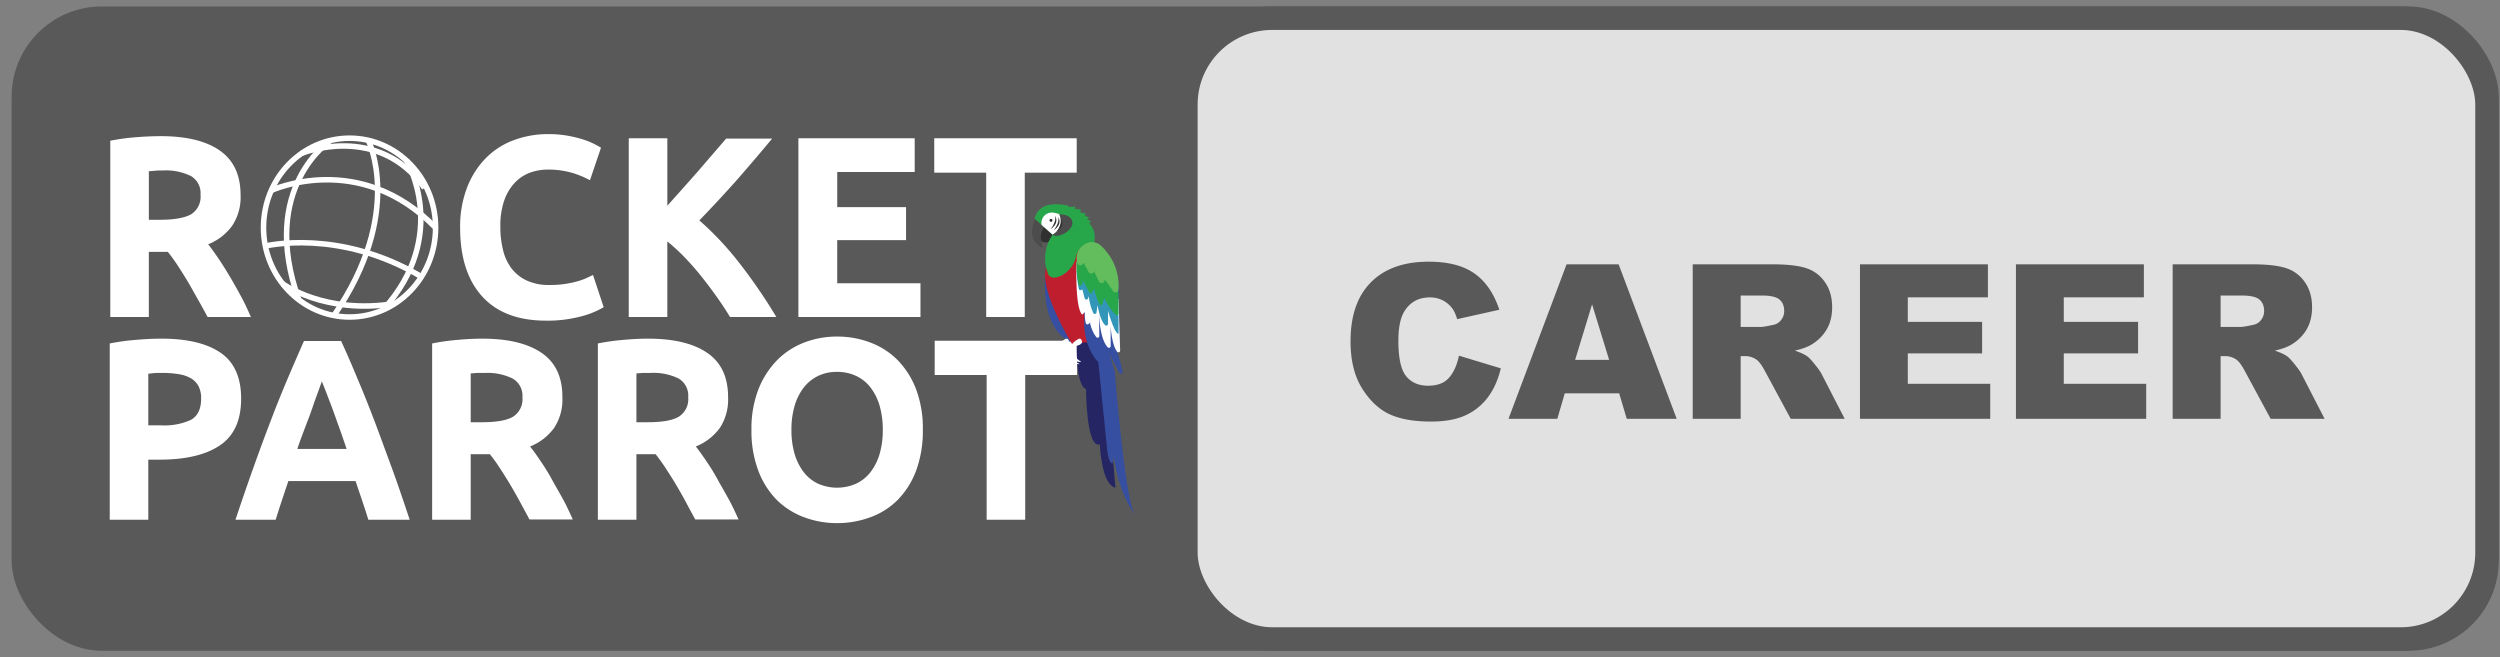 <svg width="194" height="51" fill="none" xmlns="http://www.w3.org/2000/svg"><rect width="100%" height="100%" fill="#808080" stroke="none"/><g clip-path="url(#a)"><rect x=".903" y=".5" width="193" height="50" rx="7" fill="#595959"/><path d="M12.457 10.565c2.001 0 3.54.372 4.609 1.124 1.069.753 1.603 1.894 1.603 3.455.038.84-.19 1.67-.65 2.372a4.236 4.236 0 0 1-1.864 1.441c.27.346.556.744.855 1.189.3.444.586.915.877 1.402.29.487.568.996.855 1.522.286.526.5 1.017.73 1.53h-3.36c-.247-.453-.495-.915-.756-1.368-.26-.453-.509-.919-.774-1.363a36.233 36.233 0 0 0-.782-1.249 13.695 13.695 0 0 0-.774-1.073H11.55V24.6H8.558V10.92a17.01 17.01 0 0 1 2.018-.274 26.193 26.193 0 0 1 1.881-.081Zm.171 2.663c-.218 0-.427 0-.585.022l-.492.038v3.767h.855c1.129 0 1.94-.15 2.428-.428a1.615 1.615 0 0 0 .727-1.517 1.54 1.54 0 0 0-.744-1.45 4.45 4.45 0 0 0-2.189-.432ZM42.375 24.882c-2.172 0-3.826-.628-4.963-1.885-1.137-1.257-1.706-3.031-1.706-5.323a8.441 8.441 0 0 1 .521-3.073 6.66 6.66 0 0 1 1.424-2.28 5.908 5.908 0 0 1 2.138-1.414 7.545 7.545 0 0 1 2.74-.5 8.547 8.547 0 0 1 1.543.128c.41.074.814.174 1.21.299.294.094.58.21.855.35.231.12.398.214.5.279l-.855 2.522a7.234 7.234 0 0 0-1.432-.586 6.698 6.698 0 0 0-1.86-.24 4.034 4.034 0 0 0-1.359.24 3.083 3.083 0 0 0-1.176.774 3.849 3.849 0 0 0-.82 1.364 5.985 5.985 0 0 0-.308 2.043 7.43 7.43 0 0 0 .205 1.804c.116.518.339 1.006.654 1.433.311.408.718.734 1.184.949a4.079 4.079 0 0 0 1.775.35c.393.003.786-.023 1.175-.077.313-.048.622-.112.928-.192.244-.066.482-.149.714-.248l.556-.26.829 2.5a6.81 6.81 0 0 1-1.791.723 10.1 10.1 0 0 1-2.68.32ZM56.65 24.6c-.27-.453-.59-.94-.958-1.462a33.124 33.124 0 0 0-1.184-1.586 20.514 20.514 0 0 0-1.334-1.535c-.435-.457-.9-.885-1.39-1.282V24.6h-2.992V10.727h2.993v5.237c.77-.855 1.554-1.737 2.355-2.646.795-.923 1.535-1.778 2.21-2.565h3.57a179.777 179.777 0 0 1-2.744 3.22 101.078 101.078 0 0 1-2.907 3.129 23.758 23.758 0 0 1 3.095 3.296 41.675 41.675 0 0 1 2.881 4.202H56.65ZM61.955 24.6V10.727h9.025v2.621h-6.01v2.723h5.339v2.565h-5.34v3.344h6.46v2.62h-9.474ZM83.553 10.727V13.4h-4.031V24.6h-2.993V13.4h-4.031v-2.673h11.055ZM12.526 26.28c1.995 0 3.524.364 4.587 1.09 1.063.727 1.596 1.913 1.599 3.558 0 1.667-.539 2.871-1.616 3.612-1.077.741-2.62 1.117-4.63 1.129h-.958v4.664H8.516v-13.68a16.992 16.992 0 0 1 2.082-.283c.73-.064 1.376-.09 1.928-.09Zm.192 2.66h-.645l-.565.06v4.005h.958a4.96 4.96 0 0 0 2.356-.427c.525-.295.786-.855.786-1.642a2.017 2.017 0 0 0-.2-.962 1.587 1.587 0 0 0-.578-.611 2.715 2.715 0 0 0-.915-.32 7.377 7.377 0 0 0-1.197-.103ZM28.584 40.333c-.15-.483-.308-.975-.48-1.484l-.512-1.517h-5.216c-.171.504-.338 1.013-.509 1.522-.17.508-.329 1-.474 1.479h-3.121c.498-1.493.975-2.874 1.428-4.143.453-1.268.895-2.462 1.325-3.582a91.955 91.955 0 0 1 1.283-3.194c.427-1.009.855-1.992 1.282-2.954h2.881c.442.963.87 1.948 1.283 2.954.428 1.01.855 2.07 1.283 3.194.427 1.124.855 2.313 1.325 3.582.47 1.27.932 2.65 1.432 4.143h-3.21Zm-3.613-10.73c-.069.2-.167.478-.295.824-.128.347-.278.748-.428 1.202-.15.453-.35.953-.555 1.5-.206.547-.428 1.12-.62 1.71h3.826a105.38 105.38 0 0 0-.594-1.71c-.193-.534-.372-1.051-.543-1.505-.171-.453-.325-.855-.458-1.2-.132-.347-.256-.646-.333-.843v.021ZM37.433 26.28c1.995 0 3.531.371 4.608 1.112 1.078.741 1.61 1.891 1.6 3.45.039.84-.187 1.67-.646 2.373a4.275 4.275 0 0 1-1.86 1.432c.271.345.556.742.855 1.193.295.427.59.91.855 1.398.265.487.569.996.855 1.522.287.526.518 1.047.748 1.552h-3.36l-.744-1.381a34.22 34.22 0 0 0-1.56-2.612c-.238-.371-.495-.73-.77-1.073h-1.487v5.087h-2.993v-13.68c.67-.136 1.349-.23 2.03-.283.689-.064 1.317-.09 1.869-.09Zm.175 2.66h-.59l-.491.038v3.788h.855c1.14 0 1.95-.142 2.428-.428a1.612 1.612 0 0 0 .731-1.5 1.54 1.54 0 0 0-.744-1.454 4.43 4.43 0 0 0-2.189-.444ZM50.293 26.28c1.995 0 3.53.371 4.604 1.112 1.075.741 1.609 1.891 1.603 3.45a4.036 4.036 0 0 1-.645 2.373 4.275 4.275 0 0 1-1.86 1.432c.27.345.556.742.855 1.193.295.427.59.91.855 1.398.265.487.569.996.855 1.522.287.526.522 1.047.753 1.552h-3.36c-.249-.453-.497-.915-.745-1.381-.247-.466-.513-.92-.773-1.36-.261-.44-.53-.855-.787-1.252a12.945 12.945 0 0 0-.774-1.073h-1.488v5.087h-2.992v-13.68a17.136 17.136 0 0 1 2.035-.283c.7-.064 1.312-.09 1.864-.09Zm.17 2.66h-.585l-.492.038v3.788h.855c1.14 0 1.95-.142 2.429-.428a1.607 1.607 0 0 0 .735-1.513 1.539 1.539 0 0 0-.744-1.453 4.45 4.45 0 0 0-2.197-.432ZM71.613 33.364a8.904 8.904 0 0 1-.509 3.121 6.499 6.499 0 0 1-1.398 2.262 5.755 5.755 0 0 1-2.112 1.372 7.4 7.4 0 0 1-2.646.475 7.223 7.223 0 0 1-2.565-.462 5.93 5.93 0 0 1-2.138-1.372 6.493 6.493 0 0 1-1.415-2.275 8.71 8.71 0 0 1-.517-3.134 8.427 8.427 0 0 1 .538-3.133 6.77 6.77 0 0 1 1.454-2.27 5.951 5.951 0 0 1 2.138-1.381c.8-.301 1.65-.453 2.505-.45a7.224 7.224 0 0 1 2.586.462c.805.3 1.535.77 2.138 1.381a6.581 6.581 0 0 1 1.424 2.27 8.614 8.614 0 0 1 .517 3.134Zm-10.197 0c-.008.621.072 1.24.24 1.839.143.508.378.986.693 1.41.293.387.674.699 1.111.911a3.664 3.664 0 0 0 2.993 0c.44-.21.822-.522 1.115-.91.318-.424.554-.902.697-1.411.166-.6.247-1.22.24-1.843a6.745 6.745 0 0 0-.24-1.851 4.277 4.277 0 0 0-.697-1.42 3.036 3.036 0 0 0-1.115-.91 3.42 3.42 0 0 0-1.497-.32 3.257 3.257 0 0 0-1.5.328 3.163 3.163 0 0 0-1.112.92c-.316.428-.55.91-.692 1.423a6.47 6.47 0 0 0-.236 1.834ZM83.584 26.439v2.663h-4.028v11.23h-2.992v-11.23h-4.032v-2.663h11.052Z" fill="#fff"/><path d="M81.164 20.821s-.714 4.463 1.945 5.746l-1.945-5.746Z" fill="#364FA1"/><path d="M81.164 20.821s-.684 1.33 2.112 6.028h1.864l-.295-8.204s-3.57-.325-3.681 2.176Z" fill="#BE1E2D"/><path d="M83.55 26.768s-.065 3.206.726 3.42c0 0 0 4.626 1.069 4.3 0 0 .124 3.139 1.214 3.357l-.966-11.082s-1.458-.449-2.044.005Z" fill="#262563"/><path d="m86.798 22.185.112 4.583c0 .12-.193.154-.253.051l-.278-.47c.306.827.555 1.674.744 2.535 0 .128-.196.175-.26.06l-.783-1.492.428 1.355s.79 10.06 1.56 11.145c0 0-1.188-1.47-1.637-4.489l-.107.505s-.32.06-.428-1.283l-.666-6.58s-.933-.829-1.095-2.731v-5.173s1.287-.077 2.663 1.984Z" fill="#364FA1"/><path d="M82.613 26.345a1.766 1.766 0 0 0-.363.282c-.488.556-.38 1.71.534 1.624a1.283 1.283 0 0 1-.543-.427s.393.376.658.226a.696.696 0 0 1-.47-.513c-.081-.402-.077-.624.158-.714 0 0 .398-.102.377-.312 0 .013-.06-.38-.351-.166Z" fill="#fff"/><path d="M83.618 26.345a1.893 1.893 0 0 0-.364.282c-.487.556-.38 1.71.535 1.624a1.283 1.283 0 0 1-.543-.427s.393.376.662.226a.71.71 0 0 1-.474-.513c-.081-.402-.073-.624.158-.714 0 0 .402-.102.376-.312 0 .013-.043-.38-.35-.166ZM83.545 20.29s-.158 3.506.428 4.126l.213-.192c-.017.287.008.575.073.855a.137.137 0 0 0 .227.055l.098-.102c.074.415.245.806.5 1.141a.133.133 0 0 0 .222-.106l-.025-1.912s0 2.07.675 2.792a.133.133 0 0 0 .15.034.132.132 0 0 0 .081-.132V25.27s.06 1.445.496 2.014a.133.133 0 0 0 .24-.09l-.124-3.963-3.254-2.941Z" fill="#fff"/><path d="M86.799 25.904v-1.39l-.963-1.77-1.094-.91-1.193-.855c.012.486.069.97.171 1.445a.133.133 0 0 0 .257 0l.197.727a.133.133 0 0 0 .256 0l.056-.167c.049.455.17.9.359 1.317a.133.133 0 0 0 .243-.051l.082-.573s.188 1.222.602 1.564a.134.134 0 0 0 .141.009.132.132 0 0 0 .069-.124v-1.022s.487 1.8.817 1.8Z" fill="#3296B9"/><path d="M86.799 24.305V22.74s-1.501-3.847-3.254-2.45c-.028.6.029 1.2.167 1.784a.133.133 0 0 0 .137.09.132.132 0 0 0 .12-.112l.064-.3.487.937a.137.137 0 0 0 .244 0l.128-.3c.1.422.242.832.427 1.224a.137.137 0 0 0 .248-.039l.107-.479c.227.49.53.94.898 1.334a.132.132 0 0 0 .227-.124Z" fill="#27A74A"/><path d="m81.125 17.538.62.564s-.141 1.022-.928.616c0 0-.551-.864.308-1.18Z" fill="#303030"/><path d="m81.138 17.516-.722-.696s-1.04 1.71.543 2.453c0-.008-.535-1.12.18-1.757Z" fill="#4D4C4C"/><path d="M80.296 16.982s.145-1.582 2.638-1.01v.095l.517-.026-.047.176.462.034-.043.235.427.081-.068.163.338.162-.171.154.303.103-.12.222s.578.427.377 1.48a1.368 1.368 0 0 0-1.432 1.145c-.33 1.282-1.8 1.915-2.112 1.33a3.184 3.184 0 0 1 .325-3.117l-.855-.753-.54-.474Z" fill="#27A74A"/><path d="M80.83 17.456a.81.81 0 0 1 1.005-.936c1.133.163.706 1.338-.158 1.689l-.847-.753Z" fill="#fff"/><path d="M81.672 17.106a.115.115 0 0 1-.2.07.115.115 0 0 1 .085-.194.12.12 0 0 1 .115.124Z" fill="#303030"/><path d="M82.194 16.631s.92-.043 1.022.595c.103.637-1.133 1.346-1.539.983a1.223 1.223 0 0 0 .517-1.578Z" fill="#4D4C4C"/><path d="M84.148 18.978a1.201 1.201 0 0 0-.535 1.437.23.23 0 0 0 .428.047l.043-.077.389.71a.23.23 0 0 0 .427-.035l.385.791a.232.232 0 0 0 .36.056.231.231 0 0 0 .068-.12l.02-.115.638.91a.23.23 0 0 0 .427-.132 4.22 4.22 0 0 0-1.406-3.42 1.01 1.01 0 0 0-1.244-.052Z" fill="#63BD5D"/><path d="M81.523 17.79s.513-.633.338-1.056c0 0 .423.513-.338 1.056Z" fill="#303030"/><path d="M81.763 17.875s.517-.628.341-1.055c0 0 .42.534-.341 1.055Z" fill="#303030"/><path d="M81.989 17.99s.517-.632.342-1.06c0 0 .419.535-.342 1.06Z" fill="#303030"/><path d="M27.126 24.6c3.688 0 6.677-3.106 6.677-6.938s-2.99-6.939-6.677-6.939c-3.689 0-6.678 3.107-6.678 6.939s2.99 6.938 6.678 6.938Z" stroke="#fff" stroke-width=".428" stroke-miterlimit="10"/><path d="M28.583 10.894s2.818 5.618-2.672 13.59M31.563 12.48s3.42 5.789-1.847 11.577M25.66 10.894s-5.601 3.63-2.472 12.372" stroke="#fff" stroke-width=".428" stroke-miterlimit="10"/><path d="M21.055 14.776s6.836-3.172 12.752 2.898M20.589 19.094s5.703-1.42 12.116 2.381M21.922 22.014s3.314 2.432 8.739 1.535M23.415 11.895s5.891-2.403 9.525 2.689" stroke="#fff" stroke-width=".428" stroke-miterlimit="10"/><rect x="92.025" y="1.411" width="100.967" height="48.177" rx="6.701" fill="#E1E1E1"/><path d="m113.217 27.601 3.246.982c-.218.91-.561 1.67-1.03 2.281a4.465 4.465 0 0 1-1.75 1.382c-.693.311-1.576.467-2.65.467-1.303 0-2.369-.188-3.197-.565-.824-.381-1.535-1.05-2.135-2.003-.6-.954-.899-2.176-.899-3.664 0-1.985.526-3.508 1.578-4.571 1.058-1.069 2.551-1.603 4.481-1.603 1.511 0 2.696.305 3.558.916.867.61 1.51 1.548 1.93 2.813l-3.271.728c-.115-.366-.235-.633-.36-.802a2.13 2.13 0 0 0-.761-.654 2.186 2.186 0 0 0-1.006-.229c-.839 0-1.483.338-1.93 1.014-.338.502-.507 1.29-.507 2.363 0 1.33.202 2.244.606 2.74.403.49.97.736 1.701.736.708 0 1.243-.199 1.602-.597.366-.398.63-.976.794-1.734Zm12.43 2.92h-4.22l-.58 1.979h-3.787l4.506-11.989h4.04l4.506 11.989h-3.876l-.589-1.98Zm-.777-2.593-1.325-4.31-1.316 4.31h2.641Zm6.485 4.572V20.511h6.175c1.145 0 2.02.098 2.625.295a2.79 2.79 0 0 1 1.464 1.095c.37.53.556 1.175.556 1.939 0 .665-.142 1.24-.426 1.725-.283.48-.673.87-1.169 1.17-.316.19-.75.349-1.3.474.441.147.763.294.965.442.136.098.332.308.588.63.262.32.437.569.524.743l1.791 3.476h-4.187l-1.979-3.664c-.251-.474-.475-.782-.671-.924a1.555 1.555 0 0 0-.908-.278h-.327V32.5h-3.721Zm3.721-7.131h1.562c.169 0 .496-.055.982-.164a.965.965 0 0 0 .597-.376c.158-.202.237-.433.237-.695 0-.387-.123-.684-.368-.891-.246-.208-.706-.311-1.382-.311h-1.628v2.437Zm9.258-4.858h9.928v2.56h-6.216v1.905h5.766v2.446h-5.766v2.363h6.396V32.5h-10.108V20.511Zm12.103 0h9.928v2.56h-6.215v1.905h5.765v2.446h-5.765v2.363h6.395V32.5h-10.108V20.511ZM168.598 32.5V20.511h6.174c1.145 0 2.02.098 2.625.295a2.79 2.79 0 0 1 1.464 1.095c.371.53.556 1.175.556 1.939 0 .665-.142 1.24-.425 1.725-.284.48-.674.87-1.17 1.17-.316.19-.749.349-1.3.474.442.147.763.294.965.442.136.098.333.308.589.63.261.32.436.569.523.743l1.791 3.476h-4.187l-1.979-3.664c-.251-.474-.474-.782-.671-.924a1.552 1.552 0 0 0-.907-.278h-.327V32.5h-3.721Zm3.721-7.131h1.561c.169 0 .497-.055.982-.164a.965.965 0 0 0 .597-.376c.158-.202.237-.433.237-.695 0-.387-.123-.684-.368-.891-.245-.208-.706-.311-1.382-.311h-1.627v2.437Z" fill="#595959"/><rect x="92.025" y="1.411" width="100.967" height="48.177" rx="6.701" stroke="#595959" stroke-width="1.823"/></g><defs><clipPath id="a"><rect x=".903" y=".5" width="193" height="50" rx="7" fill="#fff"/></clipPath></defs></svg>